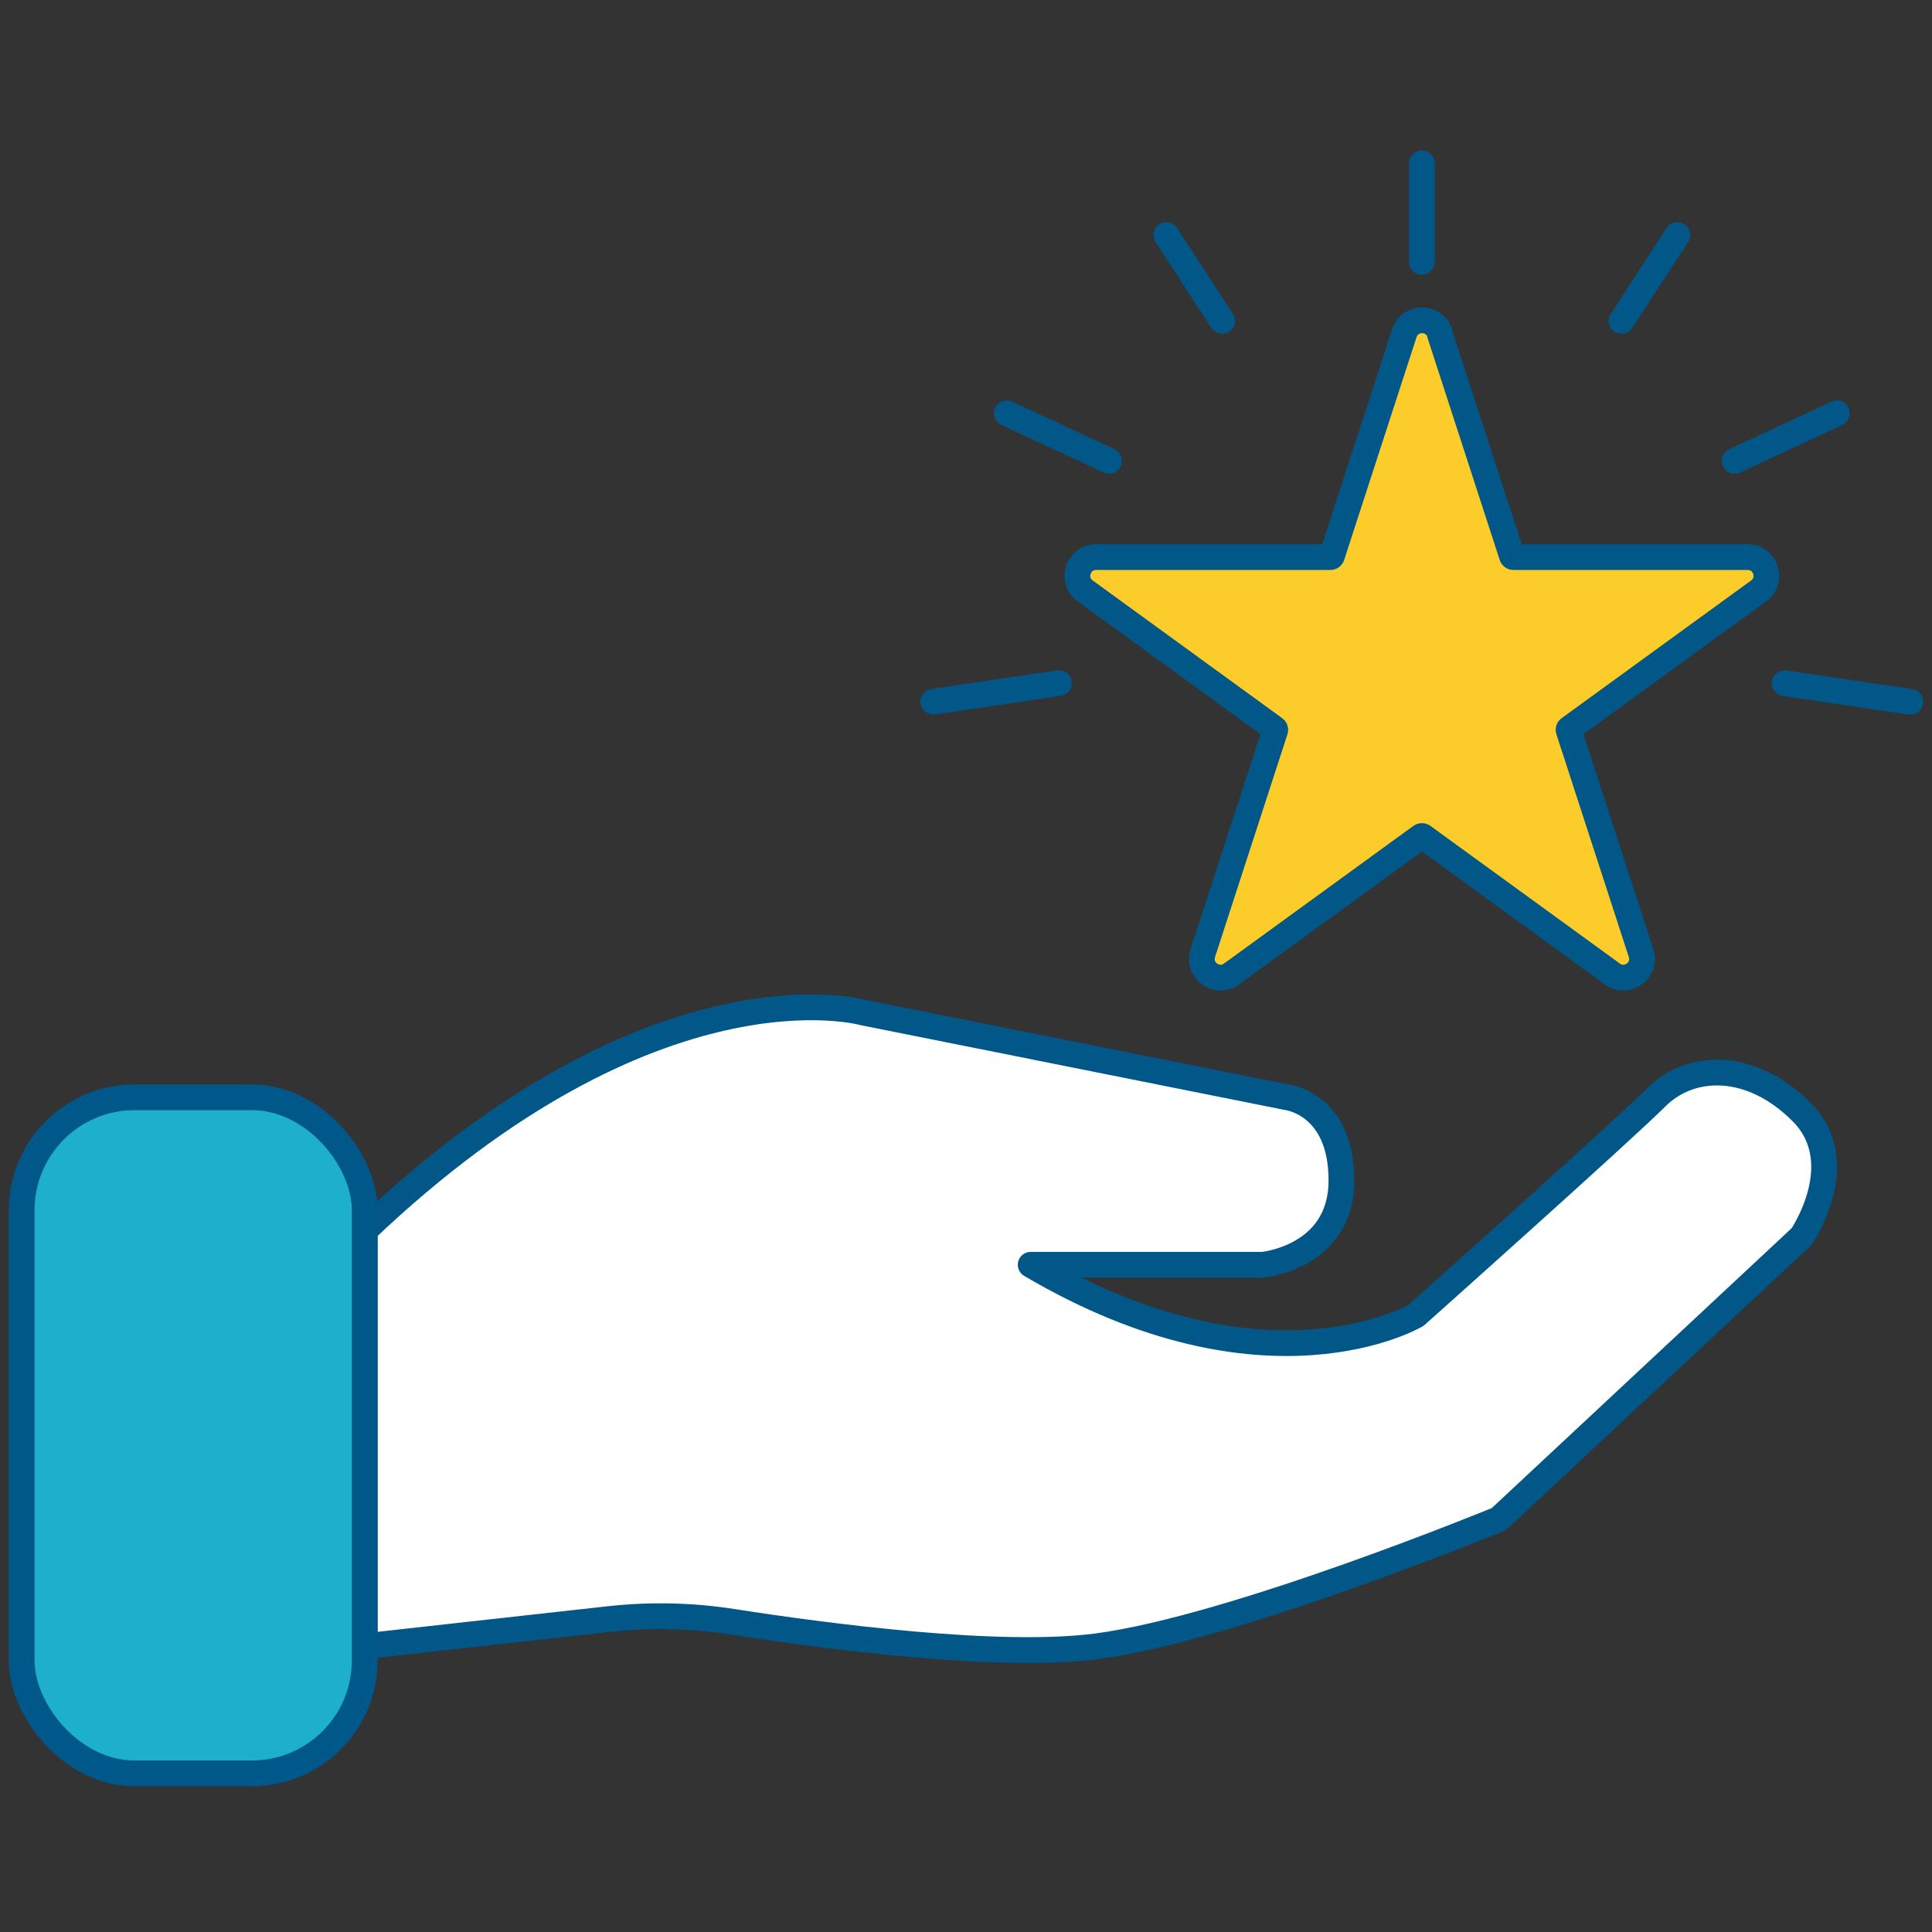 <?xml version="1.0" encoding="UTF-8"?>
<svg width="120px" height="120px" viewBox="0 0 120 120" version="1.1" xmlns="http://www.w3.org/2000/svg" xmlns:xlink="http://www.w3.org/1999/xlink">
    <rect x="0" y="0" width="120" height="120" fill="#333333" stroke="none"/>
    <title>ico-making-achievements-visible</title>
    <g id="ico-making-achievements-visible" stroke="none" stroke-width="1" fill="none" fill-rule="evenodd" stroke-linecap="round" stroke-linejoin="round">
        <g id="Achievement" transform="translate(1.346, 10.147)" stroke-width="1.6">
            <g id="Group" transform="translate(0, 52.42)" fill-rule="nonzero">
                <path d="M21.307,39.683 L26.551,39.099 L36.48,37.997 C39.044,37.713 41.631,37.769 44.179,38.168 C49.858,39.053 60.705,40.492 66.806,39.683 C75.33,38.554 91.75,31.786 91.75,31.786 L110.553,14.238 C110.553,14.238 113.704,9.651 110.553,6.499 C107.402,3.348 103.66,3.457 101.528,5.589 C99.396,7.72 86.612,19.125 86.612,19.125 C86.612,19.125 77.336,24.639 62.672,15.99 L77.086,15.99 C77.086,15.99 81.973,15.538 81.973,10.75 C81.973,5.961 78.587,5.585 78.587,5.585 L52.264,0.322 C52.264,0.322 39.355,-3.315 21.304,13.858 L21.304,39.68 L21.307,39.683 Z" id="Path" stroke="#005788" fill="#FFFFFF"></path>
                <rect id="Rectangle" stroke="#005789" fill="#1DAFCC" x="0" y="5.589" width="21.307" height="41.991" rx="7.01"></rect>
            </g>
            <path d="M88.068,10.55 L92.565,24.39 C92.579,24.429 92.615,24.456 92.654,24.456 L107.207,24.456 C108.332,24.456 108.798,25.894 107.89,26.554 L96.119,35.108 C96.086,35.131 96.073,35.174 96.086,35.213 L100.584,49.053 C100.931,50.122 99.71,51.01 98.799,50.35 L87.028,41.796 C86.995,41.773 86.949,41.773 86.916,41.796 L75.145,50.35 C74.234,51.01 73.013,50.122 73.36,49.053 L77.858,35.213 C77.871,35.174 77.858,35.131 77.825,35.108 L66.054,26.554 C65.143,25.894 65.612,24.456 66.737,24.456 L81.29,24.456 C81.329,24.456 81.369,24.429 81.379,24.39 L85.876,10.55 C86.223,9.481 87.734,9.481 88.084,10.55 L88.068,10.55 Z" id="Path" stroke="#005788" fill="#FCCD2A" fill-rule="nonzero"></path>
            <line x1="74.564" y1="9.784" x2="71.096" y2="4.452" id="Path" stroke="#005788"></line>
            <line x1="67.536" y1="18.476" x2="61.19" y2="15.523" id="Path" stroke="#005788"></line>
            <line x1="64.43" y1="32.28" x2="56.623" y2="33.435" id="Path" stroke="#005788"></line>
            <line x1="109.5" y1="32.286" x2="117.308" y2="33.444" id="Path" stroke="#005788"></line>
            <line x1="106.398" y1="18.476" x2="112.741" y2="15.523" id="Path" stroke="#005788"></line>
            <line x1="99.366" y1="9.784" x2="102.835" y2="4.452" id="Path" stroke="#005788"></line>
            <line x1="86.965" y1="6.118" x2="86.965" y2="0" id="Path" stroke="#005788"></line>
        </g>
    </g>
</svg>
